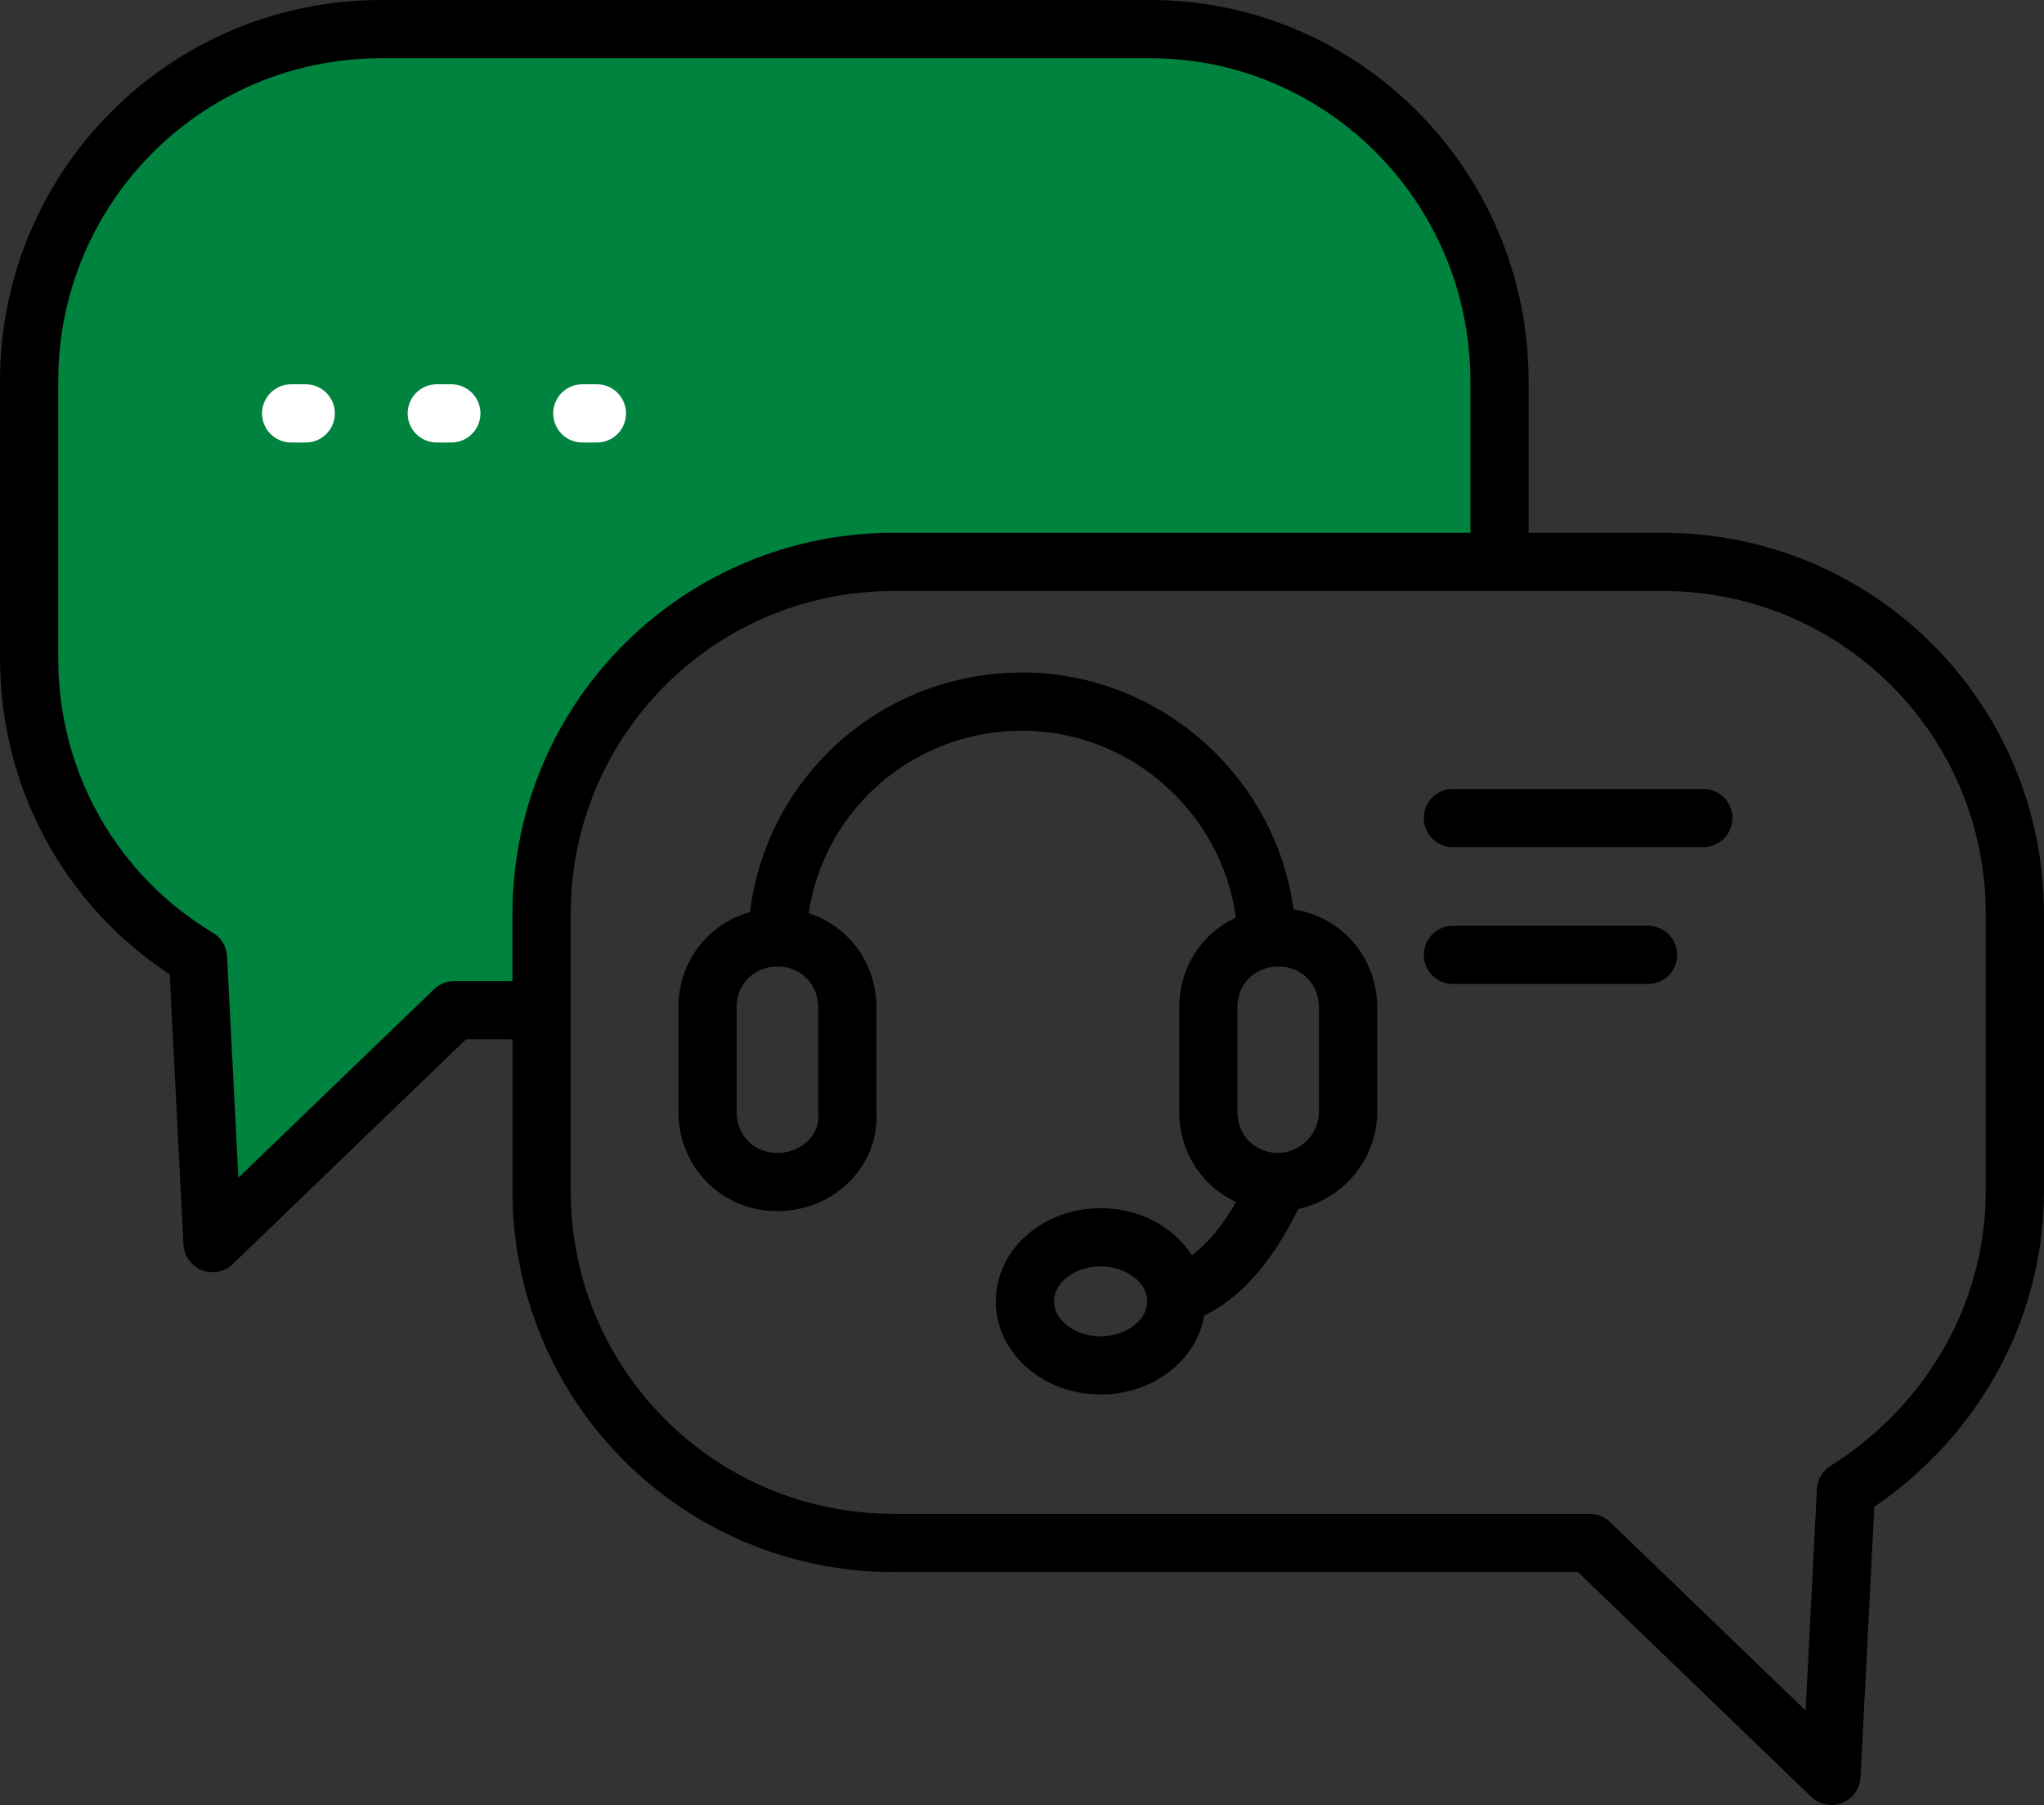 <?xml version="1.0" encoding="utf-8"?>
<!-- Generator: Adobe Illustrator 24.1.1, SVG Export Plug-In . SVG Version: 6.00 Build 0)  -->
<svg version="1.1" id="Layer_1" xmlns="http://www.w3.org/2000/svg" xmlns:xlink="http://www.w3.org/1999/xlink" x="0px" y="0px"
	 viewBox="0 0 70.2 62" style="enable-background:new 0 0 70.2 62;" xml:space="preserve">
<rect x="0" y="0" width="70.2" height="62" fill="#333333" stroke="none"/>
<style type="text/css">
	.st0{fill:none;stroke:#000000;stroke-width:2;stroke-linecap:round;stroke-linejoin:round;stroke-miterlimit:10;}
	.st1{fill:#00833E;stroke:#000000;stroke-width:2;stroke-linecap:round;stroke-linejoin:round;stroke-miterlimit:10;}
	.st2{fill:none;stroke:#FFFFFF;stroke-width:2;stroke-linecap:round;stroke-linejoin:round;stroke-miterlimit:10;}
	.st3{fill:none;stroke:#000000;stroke-width:2;stroke-miterlimit:10;}
</style>
<g>
	<path class="st0" d="M51.5,19.3h5.6c6.7,0,12.1,5.4,12.1,12.1v9.5c0,4.3-2.3,8.1-5.8,10.3L62.9,61l-8.3-8H30.7
		c-6.7,0-12.1-5.4-12.1-12.1v-6.2"/>
	<path class="st1" d="M51.5,13.1v6.2H30.7c-6.7,0-12.1,5.4-12.1,12.1v3.3h-3l-8.3,8l-0.5-9.8h0C3.3,30.8,1,27,1,22.6v-9.5
		C1,6.4,6.4,1,13.1,1h26.4C46.1,1,51.5,6.4,51.5,13.1z"/>
	<line class="st0" x1="49.9" y1="28.1" x2="58.5" y2="28.1"/>
	<line class="st2" x1="10" y1="14.2" x2="10.5" y2="14.2"/>
	<line class="st2" x1="15" y1="14.2" x2="15.5" y2="14.2"/>
	<line class="st2" x1="20" y1="14.2" x2="20.5" y2="14.2"/>
	<line class="st0" x1="49.9" y1="32.8" x2="56.6" y2="32.8"/>
	<path class="st3" d="M43.9,40.6L43.9,40.6c-1.4,0-2.4-1.1-2.4-2.4v-3.6c0-1.4,1.1-2.4,2.4-2.4h0c1.4,0,2.4,1.1,2.4,2.4v3.6
		C46.3,39.5,45.2,40.6,43.9,40.6z"/>
	<path class="st3" d="M26.7,40.6L26.7,40.6c-1.4,0-2.4-1.1-2.4-2.4v-3.6c0-1.4,1.1-2.4,2.4-2.4h0c1.4,0,2.4,1.1,2.4,2.4v3.6
		C29.2,39.5,28.1,40.6,26.7,40.6z"/>
	<path class="st3" d="M26.7,32.1c0.2-4.5,3.9-8,8.4-8c4.5,0,8.2,3.6,8.4,8"/>
	<path class="st3" d="M43.9,40.6c0,0-1.3,3.4-3.6,3.9"/>
	<ellipse class="st3" cx="37.8" cy="44.7" rx="2.6" ry="2.2"/>
</g>
</svg>
